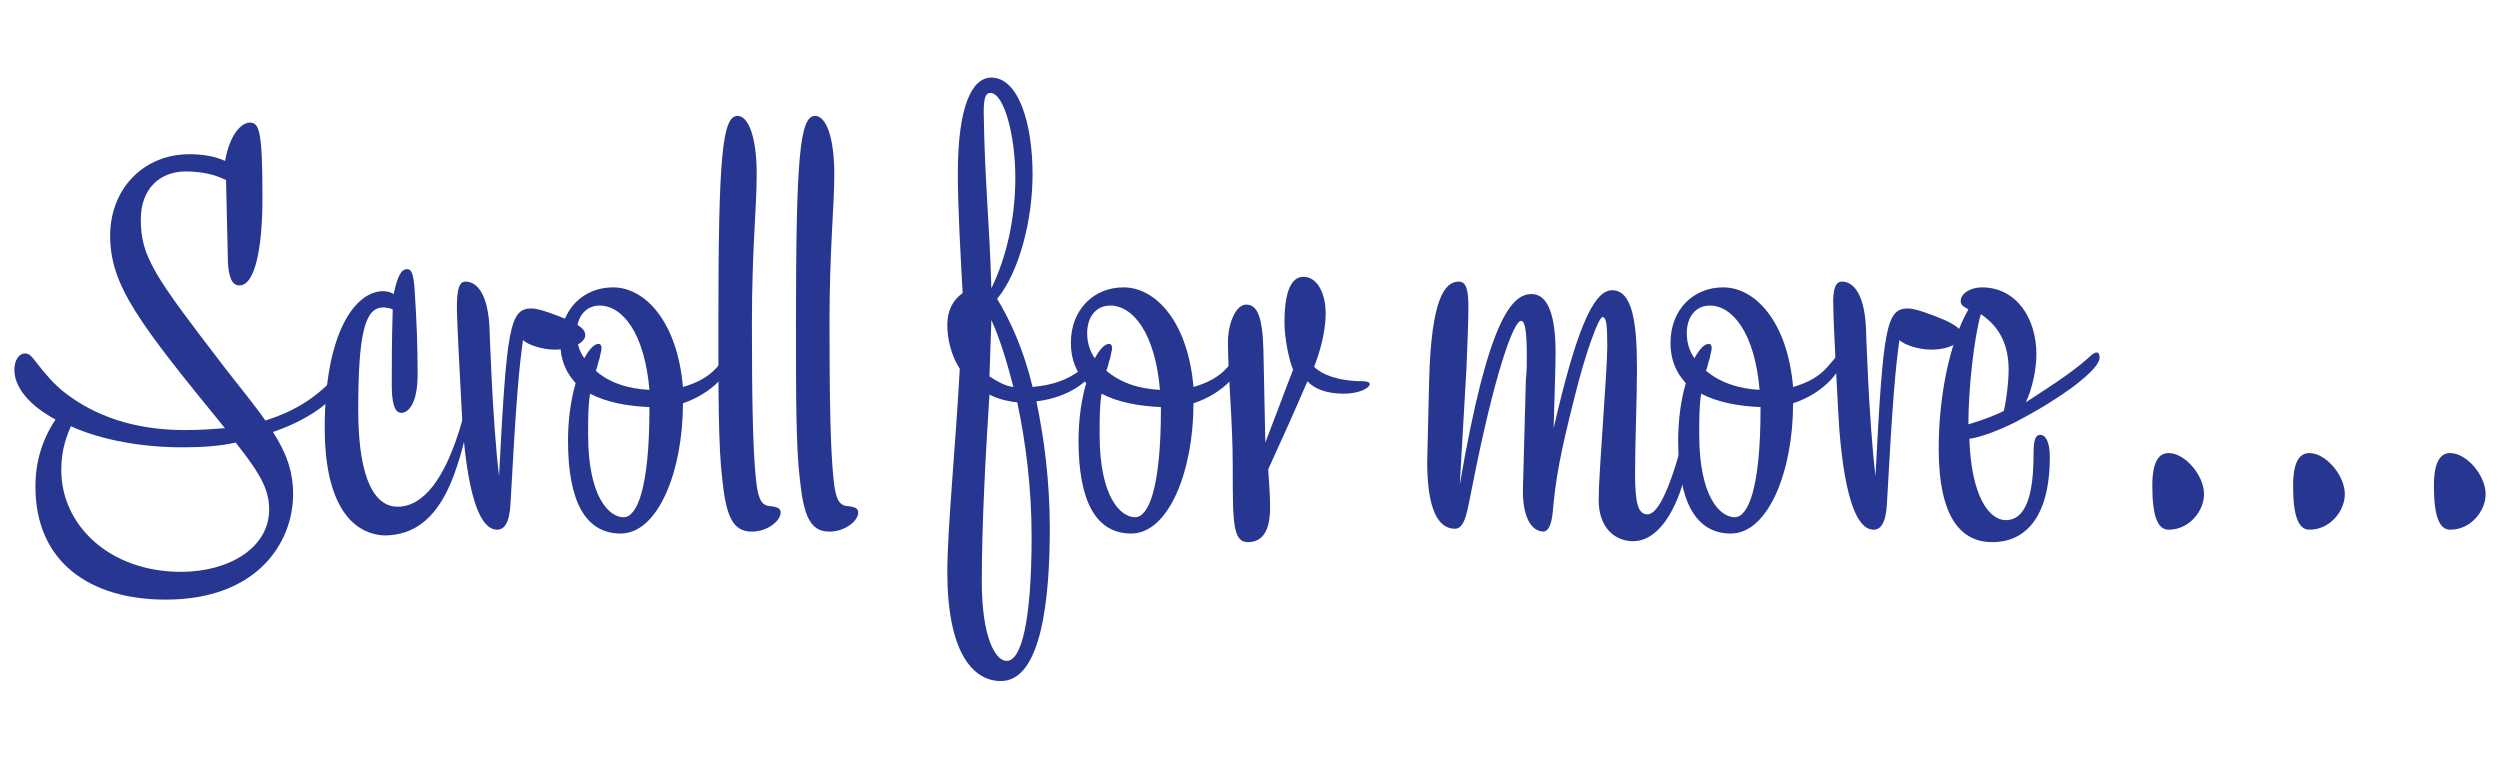 <?xml version="1.0" encoding="utf-8"?>
<!-- Generator: Adobe Illustrator 24.3.0, SVG Export Plug-In . SVG Version: 6.00 Build 0)  -->
<svg version="1.1" id="Layer_1" xmlns="http://www.w3.org/2000/svg" xmlns:xlink="http://www.w3.org/1999/xlink" x="0px" y="0px"
	 viewBox="0 0 261 79.2" style="enable-background:new 0 0 261 79.2;" xml:space="preserve">
<style type="text/css">
	.st0{fill:#FFFFFF;}
	.st1{fill:#273691;}
	.st2{fill:#231F20;}
	.st3{fill:none;}
</style>
<g>
	<path class="st1" d="M28.5,45.1c1.4,2.2,2.1,4.1,2.1,6.5c0,5-3.7,11-13.3,11c-7.9,0-13.6-3.9-13.6-11.8c0-2.6,0.7-4.9,2.1-7
		c-2.8-1.5-4.3-3.4-4.3-5.2c0-1,0.5-1.7,1.1-1.7c0.5,0,0.7,0.3,1.4,1.2c0.7,0.9,1.7,2.1,2.9,3c2.9,2.2,6.9,3.8,12.4,3.8
		c1.6,0,2.9-0.1,4.2-0.2c0,0-0.1-0.1-0.1-0.1c-8.9-10.9-11.9-14.8-11.9-20c0-4.8,3.4-8.5,8.3-8.5c1.3,0,2.6,0.2,3.7,0.7
		c0.5-2.8,1.7-4,2.6-4c1,0,1.3,1,1.3,7.9c0,5.3-0.8,9.1-2.4,9.1c-0.8,0-1.1-0.9-1.2-2.3l-0.2-8.7c-1.2-0.6-2.6-0.9-4.2-0.9
		c-2.8,0-4.7,1.9-4.7,5c0,3.9,1.4,5.9,8.7,15.4c1.7,2.2,3.2,4,4.3,5.6c3.2-1,5.5-2.5,7.6-4.9c0.1-0.1,0.2-0.2,0.3-0.2
		c0.2,0,0.3,0.2,0.3,0.5C35.8,41.1,32.9,43.6,28.5,45.1z M24.6,46.2c-1.7,0.4-3.7,0.5-5.6,0.5c-4,0-8.3-0.7-11.6-2.2
		c-0.7,1.6-1,2.9-1,4.6c0,5.7,5,10.6,12.5,10.6c5,0,9.2-2.5,9.2-6.5C28.1,51.3,27.4,49.7,24.6,46.2z"/>
	<path class="st1" d="M33.9,44.7c0-10,3.2-14.3,6.1-14.3c0.4,0,0.8,0.1,1.1,0.3c0.4-1.9,0.8-2.6,1.4-2.6c0.5,0,0.7,0.6,0.8,2.4
		c0.2,3,0.3,5.6,0.3,8.6c0,2.9-0.9,4-1.7,4c-0.7,0-1-1-1-2.9c0-2.3,0-4.6,0.1-7.9c-0.2-0.1-0.6-0.2-1-0.2c-1.9,0-2.6,2.7-2.6,10.7
		c0,7.6,1.9,10.1,4.1,10.1c2.7,0,5-2.9,6.7-8.8c0.1-0.4,0.2-0.7,0.3-0.7c0.1,0,0.2,0.3,0.2,0.6c0,1.2-0.3,2.6-1,4.7
		c-1.8,5.6-4.6,7.2-7.6,7.2C36.4,55.7,33.9,52.1,33.9,44.7z"/>
	<path class="st1" d="M48.6,29.4c1.1,0,2.3,1.1,2.5,4.7c0,0,0.3,9.8,1,15.6c0.8-15.5,1.1-17.5,3.4-17.5c0.8,0,2.6,0.7,3.8,1.2
		c1.5,0.7,1.8,1.1,1.8,1.6c0,0.7-1.2,1.5-3.2,1.5c-1.3,0-2.8-0.5-3.3-1c-0.4,2.9-0.7,5.9-1.3,17c-0.1,2.2-0.7,2.8-1.4,2.8
		c-2.8,0-3.5-8.6-3.7-12.5c-0.1-2-0.5-9.2-0.5-10.7C47.7,30,48,29.4,48.6,29.4z"/>
	<path class="st1" d="M71.3,42.1c0,7.1-2.6,13.6-6.5,13.6c-3.7,0-5.5-3.4-5.5-9.7c0-2.2,0.3-4.3,0.8-6c-1-1.1-1.6-2.4-1.6-4.2
		c0-3.5,2.4-5.8,5.5-5.8c3.3,0,6.7,3.5,7.3,10.4c1.4-0.4,2.6-1,3.5-2s1.3-1.6,1.5-1.6c0.2,0,0.2,0.2,0.2,0.4
		C76.5,38.7,74.3,41.1,71.3,42.1z M67.8,40.7c-0.5-5.9-2.8-8.8-5.2-8.8c-1.4,0-2.4,1.1-2.4,2.9c0,1,0.3,1.9,0.8,2.6
		c0.5-0.9,1-1.5,1.5-1.5c0.2,0,0.3,0.2,0.3,0.4c0,0.3-0.1,0.5-0.2,1.1c-0.2,0.5-0.2,0.9-0.4,1.3C63.5,39.9,65.5,40.6,67.8,40.7z
		 M67.8,42.7v-0.2c-2.3-0.1-4.5-0.5-6.2-1.4c-0.2,1.3-0.2,2.5-0.2,4.3c0,6.5,2.2,8.6,3.7,8.6C66.5,54,67.8,51,67.8,42.7z"/>
	<path class="st1" d="M81.5,53.5c0,0.9-1.4,2-3,2c-2,0-2.7-1.6-3.1-5.5c-0.4-3.4-0.4-8.6-0.4-16.2c0-17.4,0.4-21.7,2-21.7
		c1.1,0,2,2.1,2,6.1c0,3.5-0.5,7.7-0.5,15.6c0,7.9,0.1,13,0.4,16c0.2,2.3,0.6,2.8,1.2,3C80.8,52.9,81.5,52.9,81.5,53.5z"/>
	<path class="st1" d="M89.6,53.5c0,0.9-1.4,2-3,2c-2,0-2.7-1.6-3.1-5.5c-0.4-3.4-0.4-8.6-0.4-16.2c0-17.4,0.4-21.7,2-21.7
		c1.1,0,2,2.1,2,6.1c0,3.5-0.5,7.7-0.5,15.6c0,7.9,0.1,13,0.4,16c0.2,2.3,0.6,2.8,1.2,3C88.9,52.9,89.6,52.9,89.6,53.5z"/>
	<path class="st1" d="M104.1,31.2c1.4,2.3,2.8,5.4,3.7,9.2c2.2-0.2,3.7-0.8,4.9-1.7c1.1-0.8,1.1-1.1,1.4-1.1c0.2,0,0.2,0.2,0.2,0.4
		c0,1.5-2.6,3.5-6.1,3.9c0.8,3.8,1.4,8.3,1.4,13.3c0,7-0.8,15.9-5.1,15.9c-3,0-5.6-3.1-5.6-11.4c0-4.4,0.9-13.6,1.3-21.2
		c-0.9-1.4-1.3-3.1-1.3-4.6s0.6-2.6,1.6-3.3c-0.2-3.7-0.5-8.8-0.5-12.5c0-7.1,1.5-10,3.5-10c2.8,0,4.3,4.7,4.3,10.1
		C107.8,23,106.4,28.4,104.1,31.2z M106.2,42c-1.1-0.1-2.1-0.4-2.9-0.8c-0.4,6.2-0.8,13.5-0.8,19.5c0,5.8,1.4,8.3,2.6,8.3
		c1.5,0,2.6-4,2.6-13C107.7,51,107.1,46.2,106.2,42z M103.5,30.1c1.6-3.3,2.5-7.3,2.5-11.6c0-4.4-1.2-8.8-2.6-8.8
		c-0.5,0-0.7,0.5-0.7,2C102.8,18.9,103.3,23.1,103.5,30.1z M103.3,39.3c0.8,0.5,1.6,1,2.5,1.1c-0.7-2.7-1.4-5-2.3-7L103.3,39.3z"/>
	<path class="st1" d="M124.6,42.1c0,7.1-2.6,13.6-6.5,13.6c-3.7,0-5.5-3.4-5.5-9.7c0-2.2,0.3-4.3,0.8-6c-1-1.1-1.6-2.4-1.6-4.2
		c0-3.5,2.4-5.8,5.5-5.8c3.3,0,6.7,3.5,7.3,10.4c1.4-0.4,2.6-1,3.5-2s1.3-1.6,1.5-1.6c0.2,0,0.2,0.2,0.2,0.4
		C129.8,38.7,127.7,41.1,124.6,42.1z M121.1,40.7c-0.5-5.9-2.8-8.8-5.2-8.8c-1.4,0-2.4,1.1-2.4,2.9c0,1,0.3,1.9,0.8,2.6
		c0.5-0.9,1-1.5,1.5-1.5c0.2,0,0.3,0.2,0.3,0.4c0,0.3-0.1,0.5-0.2,1.1c-0.2,0.5-0.2,0.9-0.4,1.3C116.9,39.9,118.8,40.6,121.1,40.7z
		 M121.2,42.7v-0.2c-2.3-0.1-4.5-0.5-6.2-1.4c-0.2,1.3-0.2,2.5-0.2,4.3c0,6.5,2.2,8.6,3.7,8.6C119.9,54,121.2,51,121.2,42.7z"/>
	<path class="st1" d="M130.1,31.8c1.1,0,1.7,1.1,1.8,4.7c0,0,0.1,4.8,0.2,9.7c0.9-2.3,2-5.3,2.9-7.6c-0.5-1.2-0.9-3.5-0.9-4.9
		c0-4.1,1.1-4.8,2-4.8c1.4,0,2.3,1.7,2.3,3.8c0,1.6-0.4,3.5-1.2,5.6c0.8,0.8,2.5,1.5,5.1,1.5c0.4,0,0.7,0.1,0.7,0.3
		c0,0.4-1.1,1-2.7,1c-1.8,0-3.1-0.5-3.8-1.3c-1.2,2.8-2.9,6.6-4.1,9.2c0.1,1.4,0.2,2.8,0.2,4c0,1.5-0.3,3.6-2.3,3.6
		c-1.6,0-1.6-2-1.6-7.9c0-5-0.5-9.2-0.5-13C128.2,33.8,129,31.8,130.1,31.8z"/>
	<path class="st1" d="M159.3,39.7c0.1-1,0.1-1.7,0.1-2.5c0-2.7-0.2-3.7-0.6-3.7c-0.8,0-2.8,5.6-5.1,17.3c-0.5,2.4-0.7,4.4-1.8,4.4
		c-2.3,0-2.9-3.4-2.9-7l0.2-8.3c0.2-8.9,1.7-10.5,3.1-10.5c0.8,0,1,0.9,1,2.7c0,1.6-0.1,3.7-0.2,6.3l-0.7,12.2
		c3-17.5,5.5-19.9,7.5-19.9c1.3,0,2.5,1.3,2.5,6.1c0,1.3-0.1,4.4-0.2,7.9c2.3-10,4.1-14.4,6.1-14.4c2.1,0,2.6,3.3,2.6,8.1
		c0,3.3-0.2,7.9-0.2,11c0,3.1,0.3,4.3,1.3,4.3c1.1,0,2.5-2.8,4.1-9.4c0.2-0.7,0.2-0.8,0.3-0.8c0.1,0,0.2,0.6,0.2,1
		c0,4.9-2.2,12-6.1,12c-1.9,0-3.6-1.4-3.6-4.3c0-2.9,0.9-13.4,0.9-16.1c0-2.2-0.1-3-0.5-3c-0.4,0-1.8,3.8-2.9,8.3
		c-1.5,5.9-2,8.6-2.3,12.1c-0.1,1.1-0.4,2-1,2c-1.6-0.1-2.2-2.3-2.1-4.7L159.3,39.7z"/>
	<path class="st1" d="M187.2,42.1c0,7.1-2.6,13.6-6.5,13.6c-3.7,0-5.5-3.4-5.5-9.7c0-2.2,0.3-4.3,0.8-6c-1-1.1-1.6-2.4-1.6-4.2
		c0-3.5,2.4-5.8,5.5-5.8c3.3,0,6.7,3.5,7.3,10.4c1.4-0.4,2.6-1,3.5-2s1.3-1.6,1.5-1.6c0.2,0,0.2,0.2,0.2,0.4
		C192.4,38.7,190.3,41.1,187.2,42.1z M183.7,40.7c-0.5-5.9-2.8-8.8-5.2-8.8c-1.4,0-2.4,1.1-2.4,2.9c0,1,0.3,1.9,0.8,2.6
		c0.5-0.9,1-1.5,1.5-1.5c0.2,0,0.3,0.2,0.3,0.4c0,0.3-0.1,0.5-0.2,1.1c-0.2,0.5-0.2,0.9-0.4,1.3C179.5,39.9,181.5,40.6,183.7,40.7z
		 M183.8,42.7v-0.2c-2.3-0.1-4.5-0.5-6.2-1.4c-0.2,1.3-0.2,2.5-0.2,4.3c0,6.5,2.2,8.6,3.7,8.6C182.5,54,183.8,51,183.8,42.7z"/>
	<path class="st1" d="M192.3,29.4c1.1,0,2.3,1.1,2.5,4.7c0,0,0.3,9.8,1,15.6c0.8-15.5,1.1-17.5,3.4-17.5c0.8,0,2.6,0.7,3.8,1.2
		c1.5,0.7,1.8,1.1,1.8,1.6c0,0.7-1.2,1.5-3.2,1.5c-1.3,0-2.8-0.5-3.3-1c-0.4,2.9-0.7,5.9-1.3,17c-0.1,2.2-0.7,2.8-1.4,2.8
		c-2.8,0-3.5-8.6-3.7-12.5c-0.1-2-0.5-9.2-0.5-10.7C191.3,30,191.7,29.4,192.3,29.4z"/>
	<path class="st1" d="M218.1,37.3c0.4-0.4,0.6-0.5,0.8-0.5c0.2,0,0.3,0.2,0.3,0.5c0,0.6-0.7,1.5-2.8,3.1c-1.5,1.1-3.4,2.3-5.5,3.4
		c-1.4,0.8-4.1,1.9-5.3,2c0.2,6.1,2.1,8.5,3.8,8.5c2.2,0,2.9-2.9,2.9-6.8c0-1.6,0.2-2.1,0.7-2.1c0.6,0,1,0.8,1,2.3
		c0,6.5-2.7,8.9-6,8.9c-3.1,0-5.6-2.3-5.6-9.8c0-5.3,1.1-11,3.1-14.5c-0.7-0.4-0.8-0.5-0.8-0.9c0-0.8,1.1-1.4,2.2-1.4
		c3.6,0,5.7,3.2,5.7,7c0,1.5-0.4,3.5-1.1,5C213.3,40.8,216.1,39.1,218.1,37.3z M205.5,44.3c1.3-0.4,2.5-0.8,3.7-1.4
		c0.3-1.3,0.5-3.1,0.5-4.3c0-2.4-0.8-4.4-2.9-5.8C206.1,35.2,205.5,40.5,205.5,44.3z"/>
	<path class="st1" d="M224.7,50.7c0-2.7,0.8-3.4,1.7-3.4c1.7,0,3.7,2.3,3.7,4.3c0,1.7-1.5,3.7-3.7,3.7
		C225.3,55.3,224.7,54,224.7,50.7z"/>
	<path class="st1" d="M239.4,50.7c0-2.7,0.8-3.4,1.7-3.4c1.7,0,3.7,2.3,3.7,4.3c0,1.7-1.5,3.7-3.7,3.7C240,55.3,239.4,54,239.4,50.7
		z"/>
	<path class="st1" d="M254.1,50.7c0-2.7,0.8-3.4,1.7-3.4c1.7,0,3.7,2.3,3.7,4.3c0,1.7-1.5,3.7-3.7,3.7
		C254.7,55.3,254.1,54,254.1,50.7z"/>
</g>
</svg>
